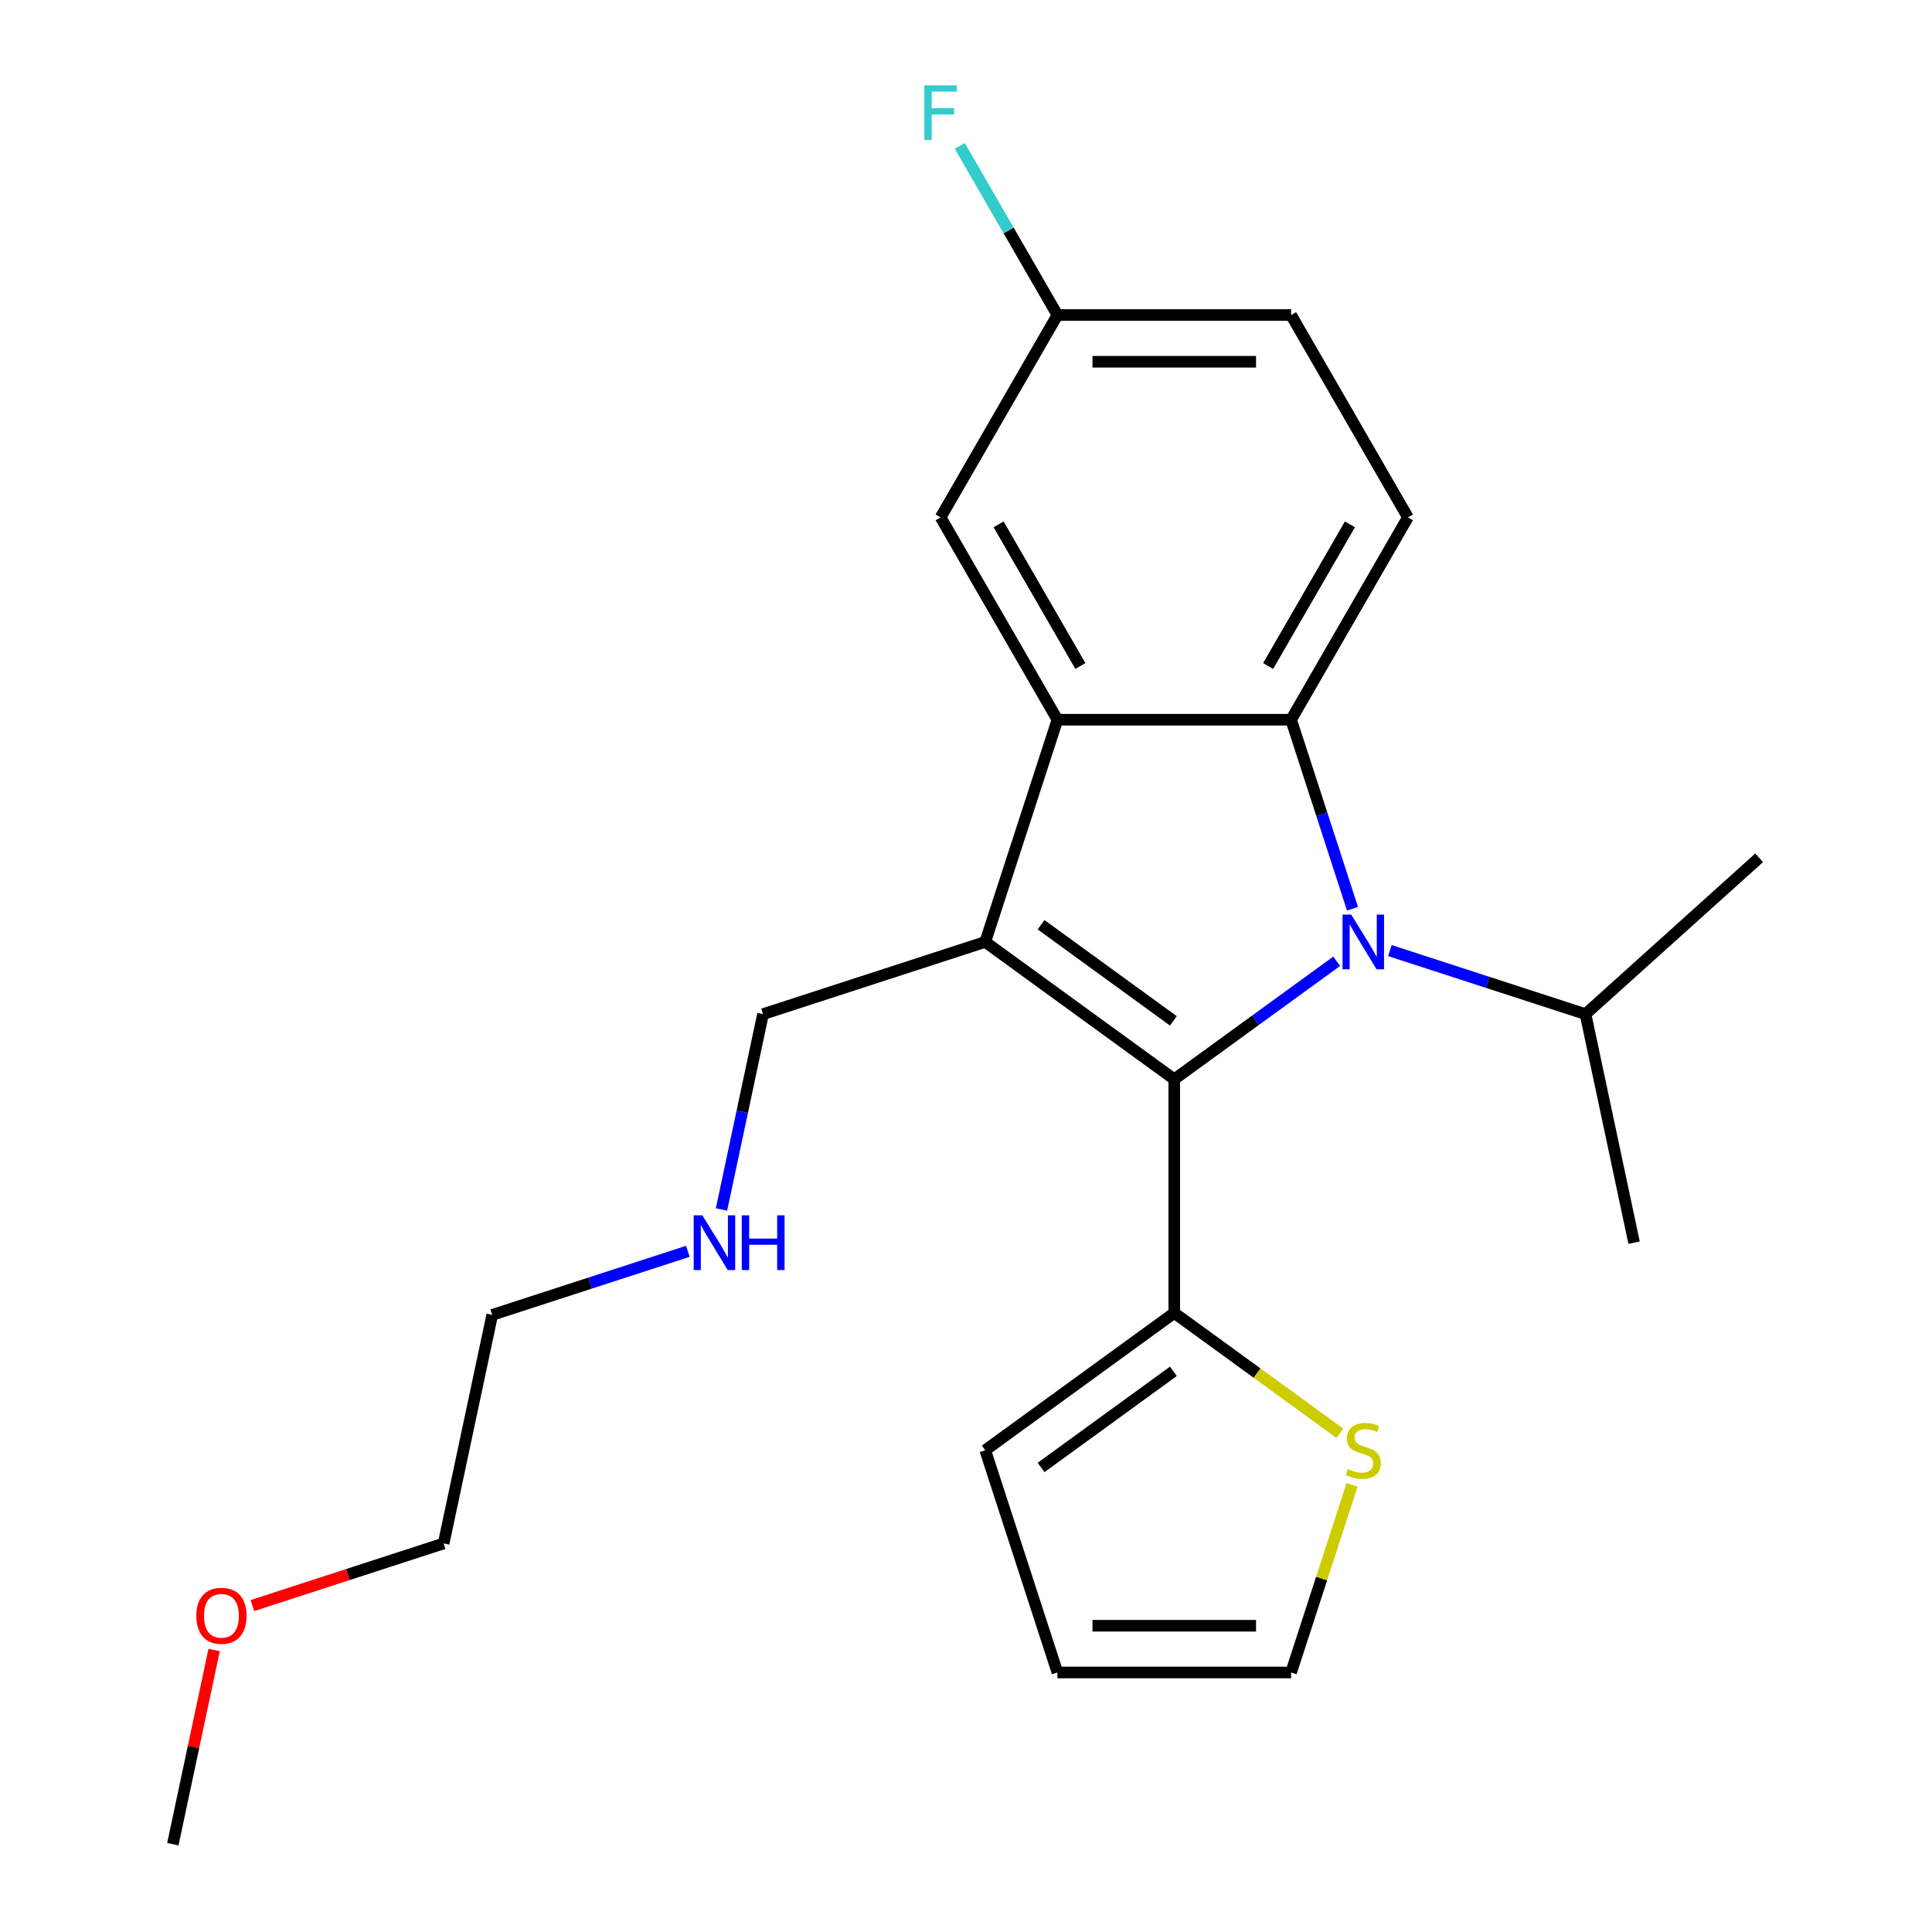 <?xml version='1.0' encoding='iso-8859-1'?>
<svg version='1.1' baseProfile='full'
              xmlns='http://www.w3.org/2000/svg'
                      xmlns:rdkit='http://www.rdkit.org/xml'
                      xmlns:xlink='http://www.w3.org/1999/xlink'
                  xml:space='preserve'
width='1000px' height='1000px' viewBox='0 0 1000 1000'>
<!-- END OF HEADER -->
<rect style='opacity:1.0;fill:#FFFFFF;stroke:none' width='1000' height='1000' x='0' y='0'> </rect>
<path class='bond-0' d='M 607.798,558.632 L 649.836,528.089' style='fill:none;fill-rule:evenodd;stroke:#000000;stroke-width:6px;stroke-linecap:butt;stroke-linejoin:miter;stroke-opacity:1' />
<path class='bond-0' d='M 649.836,528.089 L 691.874,497.547' style='fill:none;fill-rule:evenodd;stroke:#0000FF;stroke-width:6px;stroke-linecap:butt;stroke-linejoin:miter;stroke-opacity:1' />
<path class='bond-1' d='M 607.798,558.632 L 509.957,487.547' style='fill:none;fill-rule:evenodd;stroke:#000000;stroke-width:6px;stroke-linecap:butt;stroke-linejoin:miter;stroke-opacity:1' />
<path class='bond-1' d='M 607.339,528.401 L 538.85,478.642' style='fill:none;fill-rule:evenodd;stroke:#000000;stroke-width:6px;stroke-linecap:butt;stroke-linejoin:miter;stroke-opacity:1' />
<path class='bond-4' d='M 607.798,558.632 L 607.798,679.569' style='fill:none;fill-rule:evenodd;stroke:#000000;stroke-width:6px;stroke-linecap:butt;stroke-linejoin:miter;stroke-opacity:1' />
<path class='bond-2' d='M 700.055,470.364 L 684.16,421.446' style='fill:none;fill-rule:evenodd;stroke:#0000FF;stroke-width:6px;stroke-linecap:butt;stroke-linejoin:miter;stroke-opacity:1' />
<path class='bond-2' d='M 684.16,421.446 L 668.266,372.529' style='fill:none;fill-rule:evenodd;stroke:#000000;stroke-width:6px;stroke-linecap:butt;stroke-linejoin:miter;stroke-opacity:1' />
<path class='bond-8' d='M 719.401,492.019 L 770.029,508.469' style='fill:none;fill-rule:evenodd;stroke:#0000FF;stroke-width:6px;stroke-linecap:butt;stroke-linejoin:miter;stroke-opacity:1' />
<path class='bond-8' d='M 770.029,508.469 L 820.656,524.919' style='fill:none;fill-rule:evenodd;stroke:#000000;stroke-width:6px;stroke-linecap:butt;stroke-linejoin:miter;stroke-opacity:1' />
<path class='bond-3' d='M 509.957,487.547 L 547.329,372.529' style='fill:none;fill-rule:evenodd;stroke:#000000;stroke-width:6px;stroke-linecap:butt;stroke-linejoin:miter;stroke-opacity:1' />
<path class='bond-12' d='M 509.957,487.547 L 394.939,524.919' style='fill:none;fill-rule:evenodd;stroke:#000000;stroke-width:6px;stroke-linecap:butt;stroke-linejoin:miter;stroke-opacity:1' />
<path class='bond-5' d='M 668.266,372.529 L 728.735,267.794' style='fill:none;fill-rule:evenodd;stroke:#000000;stroke-width:6px;stroke-linecap:butt;stroke-linejoin:miter;stroke-opacity:1' />
<path class='bond-5' d='M 656.39,344.725 L 698.718,271.411' style='fill:none;fill-rule:evenodd;stroke:#000000;stroke-width:6px;stroke-linecap:butt;stroke-linejoin:miter;stroke-opacity:1' />
<path class='bond-23' d='M 668.266,372.529 L 547.329,372.529' style='fill:none;fill-rule:evenodd;stroke:#000000;stroke-width:6px;stroke-linecap:butt;stroke-linejoin:miter;stroke-opacity:1' />
<path class='bond-7' d='M 547.329,372.529 L 486.86,267.794' style='fill:none;fill-rule:evenodd;stroke:#000000;stroke-width:6px;stroke-linecap:butt;stroke-linejoin:miter;stroke-opacity:1' />
<path class='bond-7' d='M 559.206,344.725 L 516.878,271.411' style='fill:none;fill-rule:evenodd;stroke:#000000;stroke-width:6px;stroke-linecap:butt;stroke-linejoin:miter;stroke-opacity:1' />
<path class='bond-6' d='M 607.798,679.569 L 650.666,710.715' style='fill:none;fill-rule:evenodd;stroke:#000000;stroke-width:6px;stroke-linecap:butt;stroke-linejoin:miter;stroke-opacity:1' />
<path class='bond-6' d='M 650.666,710.715 L 693.534,741.861' style='fill:none;fill-rule:evenodd;stroke:#CCCC00;stroke-width:6px;stroke-linecap:butt;stroke-linejoin:miter;stroke-opacity:1' />
<path class='bond-9' d='M 607.798,679.569 L 509.957,750.655' style='fill:none;fill-rule:evenodd;stroke:#000000;stroke-width:6px;stroke-linecap:butt;stroke-linejoin:miter;stroke-opacity:1' />
<path class='bond-9' d='M 607.339,709.8 L 538.85,759.56' style='fill:none;fill-rule:evenodd;stroke:#000000;stroke-width:6px;stroke-linecap:butt;stroke-linejoin:miter;stroke-opacity:1' />
<path class='bond-14' d='M 728.735,267.794 L 668.266,163.059' style='fill:none;fill-rule:evenodd;stroke:#000000;stroke-width:6px;stroke-linecap:butt;stroke-linejoin:miter;stroke-opacity:1' />
<path class='bond-10' d='M 699.821,768.558 L 684.043,817.115' style='fill:none;fill-rule:evenodd;stroke:#CCCC00;stroke-width:6px;stroke-linecap:butt;stroke-linejoin:miter;stroke-opacity:1' />
<path class='bond-10' d='M 684.043,817.115 L 668.266,865.673' style='fill:none;fill-rule:evenodd;stroke:#000000;stroke-width:6px;stroke-linecap:butt;stroke-linejoin:miter;stroke-opacity:1' />
<path class='bond-13' d='M 486.86,267.794 L 547.329,163.059' style='fill:none;fill-rule:evenodd;stroke:#000000;stroke-width:6px;stroke-linecap:butt;stroke-linejoin:miter;stroke-opacity:1' />
<path class='bond-19' d='M 820.656,524.919 L 910.53,443.996' style='fill:none;fill-rule:evenodd;stroke:#000000;stroke-width:6px;stroke-linecap:butt;stroke-linejoin:miter;stroke-opacity:1' />
<path class='bond-20' d='M 820.656,524.919 L 845.8,643.213' style='fill:none;fill-rule:evenodd;stroke:#000000;stroke-width:6px;stroke-linecap:butt;stroke-linejoin:miter;stroke-opacity:1' />
<path class='bond-11' d='M 509.957,750.655 L 547.329,865.673' style='fill:none;fill-rule:evenodd;stroke:#000000;stroke-width:6px;stroke-linecap:butt;stroke-linejoin:miter;stroke-opacity:1' />
<path class='bond-24' d='M 668.266,865.673 L 547.329,865.673' style='fill:none;fill-rule:evenodd;stroke:#000000;stroke-width:6px;stroke-linecap:butt;stroke-linejoin:miter;stroke-opacity:1' />
<path class='bond-24' d='M 650.126,841.485 L 565.47,841.485' style='fill:none;fill-rule:evenodd;stroke:#000000;stroke-width:6px;stroke-linecap:butt;stroke-linejoin:miter;stroke-opacity:1' />
<path class='bond-15' d='M 394.939,524.919 L 384.193,575.474' style='fill:none;fill-rule:evenodd;stroke:#000000;stroke-width:6px;stroke-linecap:butt;stroke-linejoin:miter;stroke-opacity:1' />
<path class='bond-15' d='M 384.193,575.474 L 373.447,626.03' style='fill:none;fill-rule:evenodd;stroke:#0000FF;stroke-width:6px;stroke-linecap:butt;stroke-linejoin:miter;stroke-opacity:1' />
<path class='bond-16' d='M 547.329,163.059 L 522.055,119.284' style='fill:none;fill-rule:evenodd;stroke:#000000;stroke-width:6px;stroke-linecap:butt;stroke-linejoin:miter;stroke-opacity:1' />
<path class='bond-16' d='M 522.055,119.284 L 496.781,75.508' style='fill:none;fill-rule:evenodd;stroke:#33CCCC;stroke-width:6px;stroke-linecap:butt;stroke-linejoin:miter;stroke-opacity:1' />
<path class='bond-25' d='M 547.329,163.059 L 668.266,163.059' style='fill:none;fill-rule:evenodd;stroke:#000000;stroke-width:6px;stroke-linecap:butt;stroke-linejoin:miter;stroke-opacity:1' />
<path class='bond-25' d='M 565.47,187.247 L 650.126,187.247' style='fill:none;fill-rule:evenodd;stroke:#000000;stroke-width:6px;stroke-linecap:butt;stroke-linejoin:miter;stroke-opacity:1' />
<path class='bond-18' d='M 356.031,647.685 L 305.404,664.135' style='fill:none;fill-rule:evenodd;stroke:#0000FF;stroke-width:6px;stroke-linecap:butt;stroke-linejoin:miter;stroke-opacity:1' />
<path class='bond-18' d='M 305.404,664.135 L 254.777,680.585' style='fill:none;fill-rule:evenodd;stroke:#000000;stroke-width:6px;stroke-linecap:butt;stroke-linejoin:miter;stroke-opacity:1' />
<path class='bond-17' d='M 130.638,831.045 L 180.135,814.962' style='fill:none;fill-rule:evenodd;stroke:#FF0000;stroke-width:6px;stroke-linecap:butt;stroke-linejoin:miter;stroke-opacity:1' />
<path class='bond-17' d='M 180.135,814.962 L 229.632,798.879' style='fill:none;fill-rule:evenodd;stroke:#000000;stroke-width:6px;stroke-linecap:butt;stroke-linejoin:miter;stroke-opacity:1' />
<path class='bond-22' d='M 110.834,854.034 L 100.152,904.29' style='fill:none;fill-rule:evenodd;stroke:#FF0000;stroke-width:6px;stroke-linecap:butt;stroke-linejoin:miter;stroke-opacity:1' />
<path class='bond-22' d='M 100.152,904.29 L 89.47,954.545' style='fill:none;fill-rule:evenodd;stroke:#000000;stroke-width:6px;stroke-linecap:butt;stroke-linejoin:miter;stroke-opacity:1' />
<path class='bond-21' d='M 254.777,680.585 L 229.632,798.879' style='fill:none;fill-rule:evenodd;stroke:#000000;stroke-width:6px;stroke-linecap:butt;stroke-linejoin:miter;stroke-opacity:1' />
<path  class='atom-1' d='M 699.378 473.387
L 708.658 488.387
Q 709.578 489.867, 711.058 492.547
Q 712.538 495.227, 712.618 495.387
L 712.618 473.387
L 716.378 473.387
L 716.378 501.707
L 712.498 501.707
L 702.538 485.307
Q 701.378 483.387, 700.138 481.187
Q 698.938 478.987, 698.578 478.307
L 698.578 501.707
L 694.898 501.707
L 694.898 473.387
L 699.378 473.387
' fill='#0000FF'/>
<path  class='atom-7' d='M 697.638 760.375
Q 697.958 760.495, 699.278 761.055
Q 700.598 761.615, 702.038 761.975
Q 703.518 762.295, 704.958 762.295
Q 707.638 762.295, 709.198 761.015
Q 710.758 759.695, 710.758 757.415
Q 710.758 755.855, 709.958 754.895
Q 709.198 753.935, 707.998 753.415
Q 706.798 752.895, 704.798 752.295
Q 702.278 751.535, 700.758 750.815
Q 699.278 750.095, 698.198 748.575
Q 697.158 747.055, 697.158 744.495
Q 697.158 740.935, 699.558 738.735
Q 701.998 736.535, 706.798 736.535
Q 710.078 736.535, 713.798 738.095
L 712.878 741.175
Q 709.478 739.775, 706.918 739.775
Q 704.158 739.775, 702.638 740.935
Q 701.118 742.055, 701.158 744.015
Q 701.158 745.535, 701.918 746.455
Q 702.718 747.375, 703.838 747.895
Q 704.998 748.415, 706.918 749.015
Q 709.478 749.815, 710.998 750.615
Q 712.518 751.415, 713.598 753.055
Q 714.718 754.655, 714.718 757.415
Q 714.718 761.335, 712.078 763.455
Q 709.478 765.535, 705.118 765.535
Q 702.598 765.535, 700.678 764.975
Q 698.798 764.455, 696.558 763.535
L 697.638 760.375
' fill='#CCCC00'/>
<path  class='atom-16' d='M 363.535 629.053
L 372.815 644.053
Q 373.735 645.533, 375.215 648.213
Q 376.695 650.893, 376.775 651.053
L 376.775 629.053
L 380.535 629.053
L 380.535 657.373
L 376.655 657.373
L 366.695 640.973
Q 365.535 639.053, 364.295 636.853
Q 363.095 634.653, 362.735 633.973
L 362.735 657.373
L 359.055 657.373
L 359.055 629.053
L 363.535 629.053
' fill='#0000FF'/>
<path  class='atom-16' d='M 383.935 629.053
L 387.775 629.053
L 387.775 641.093
L 402.255 641.093
L 402.255 629.053
L 406.095 629.053
L 406.095 657.373
L 402.255 657.373
L 402.255 644.293
L 387.775 644.293
L 387.775 657.373
L 383.935 657.373
L 383.935 629.053
' fill='#0000FF'/>
<path  class='atom-17' d='M 478.44 44.165
L 495.28 44.165
L 495.28 47.405
L 482.24 47.405
L 482.24 56.005
L 493.84 56.005
L 493.84 59.285
L 482.24 59.285
L 482.24 72.485
L 478.44 72.485
L 478.44 44.165
' fill='#33CCCC'/>
<path  class='atom-18' d='M 101.614 836.331
Q 101.614 829.531, 104.974 825.731
Q 108.334 821.931, 114.614 821.931
Q 120.894 821.931, 124.254 825.731
Q 127.614 829.531, 127.614 836.331
Q 127.614 843.211, 124.214 847.131
Q 120.814 851.011, 114.614 851.011
Q 108.374 851.011, 104.974 847.131
Q 101.614 843.251, 101.614 836.331
M 114.614 847.811
Q 118.934 847.811, 121.254 844.931
Q 123.614 842.011, 123.614 836.331
Q 123.614 830.771, 121.254 827.971
Q 118.934 825.131, 114.614 825.131
Q 110.294 825.131, 107.934 827.931
Q 105.614 830.731, 105.614 836.331
Q 105.614 842.051, 107.934 844.931
Q 110.294 847.811, 114.614 847.811
' fill='#FF0000'/>
</svg>
